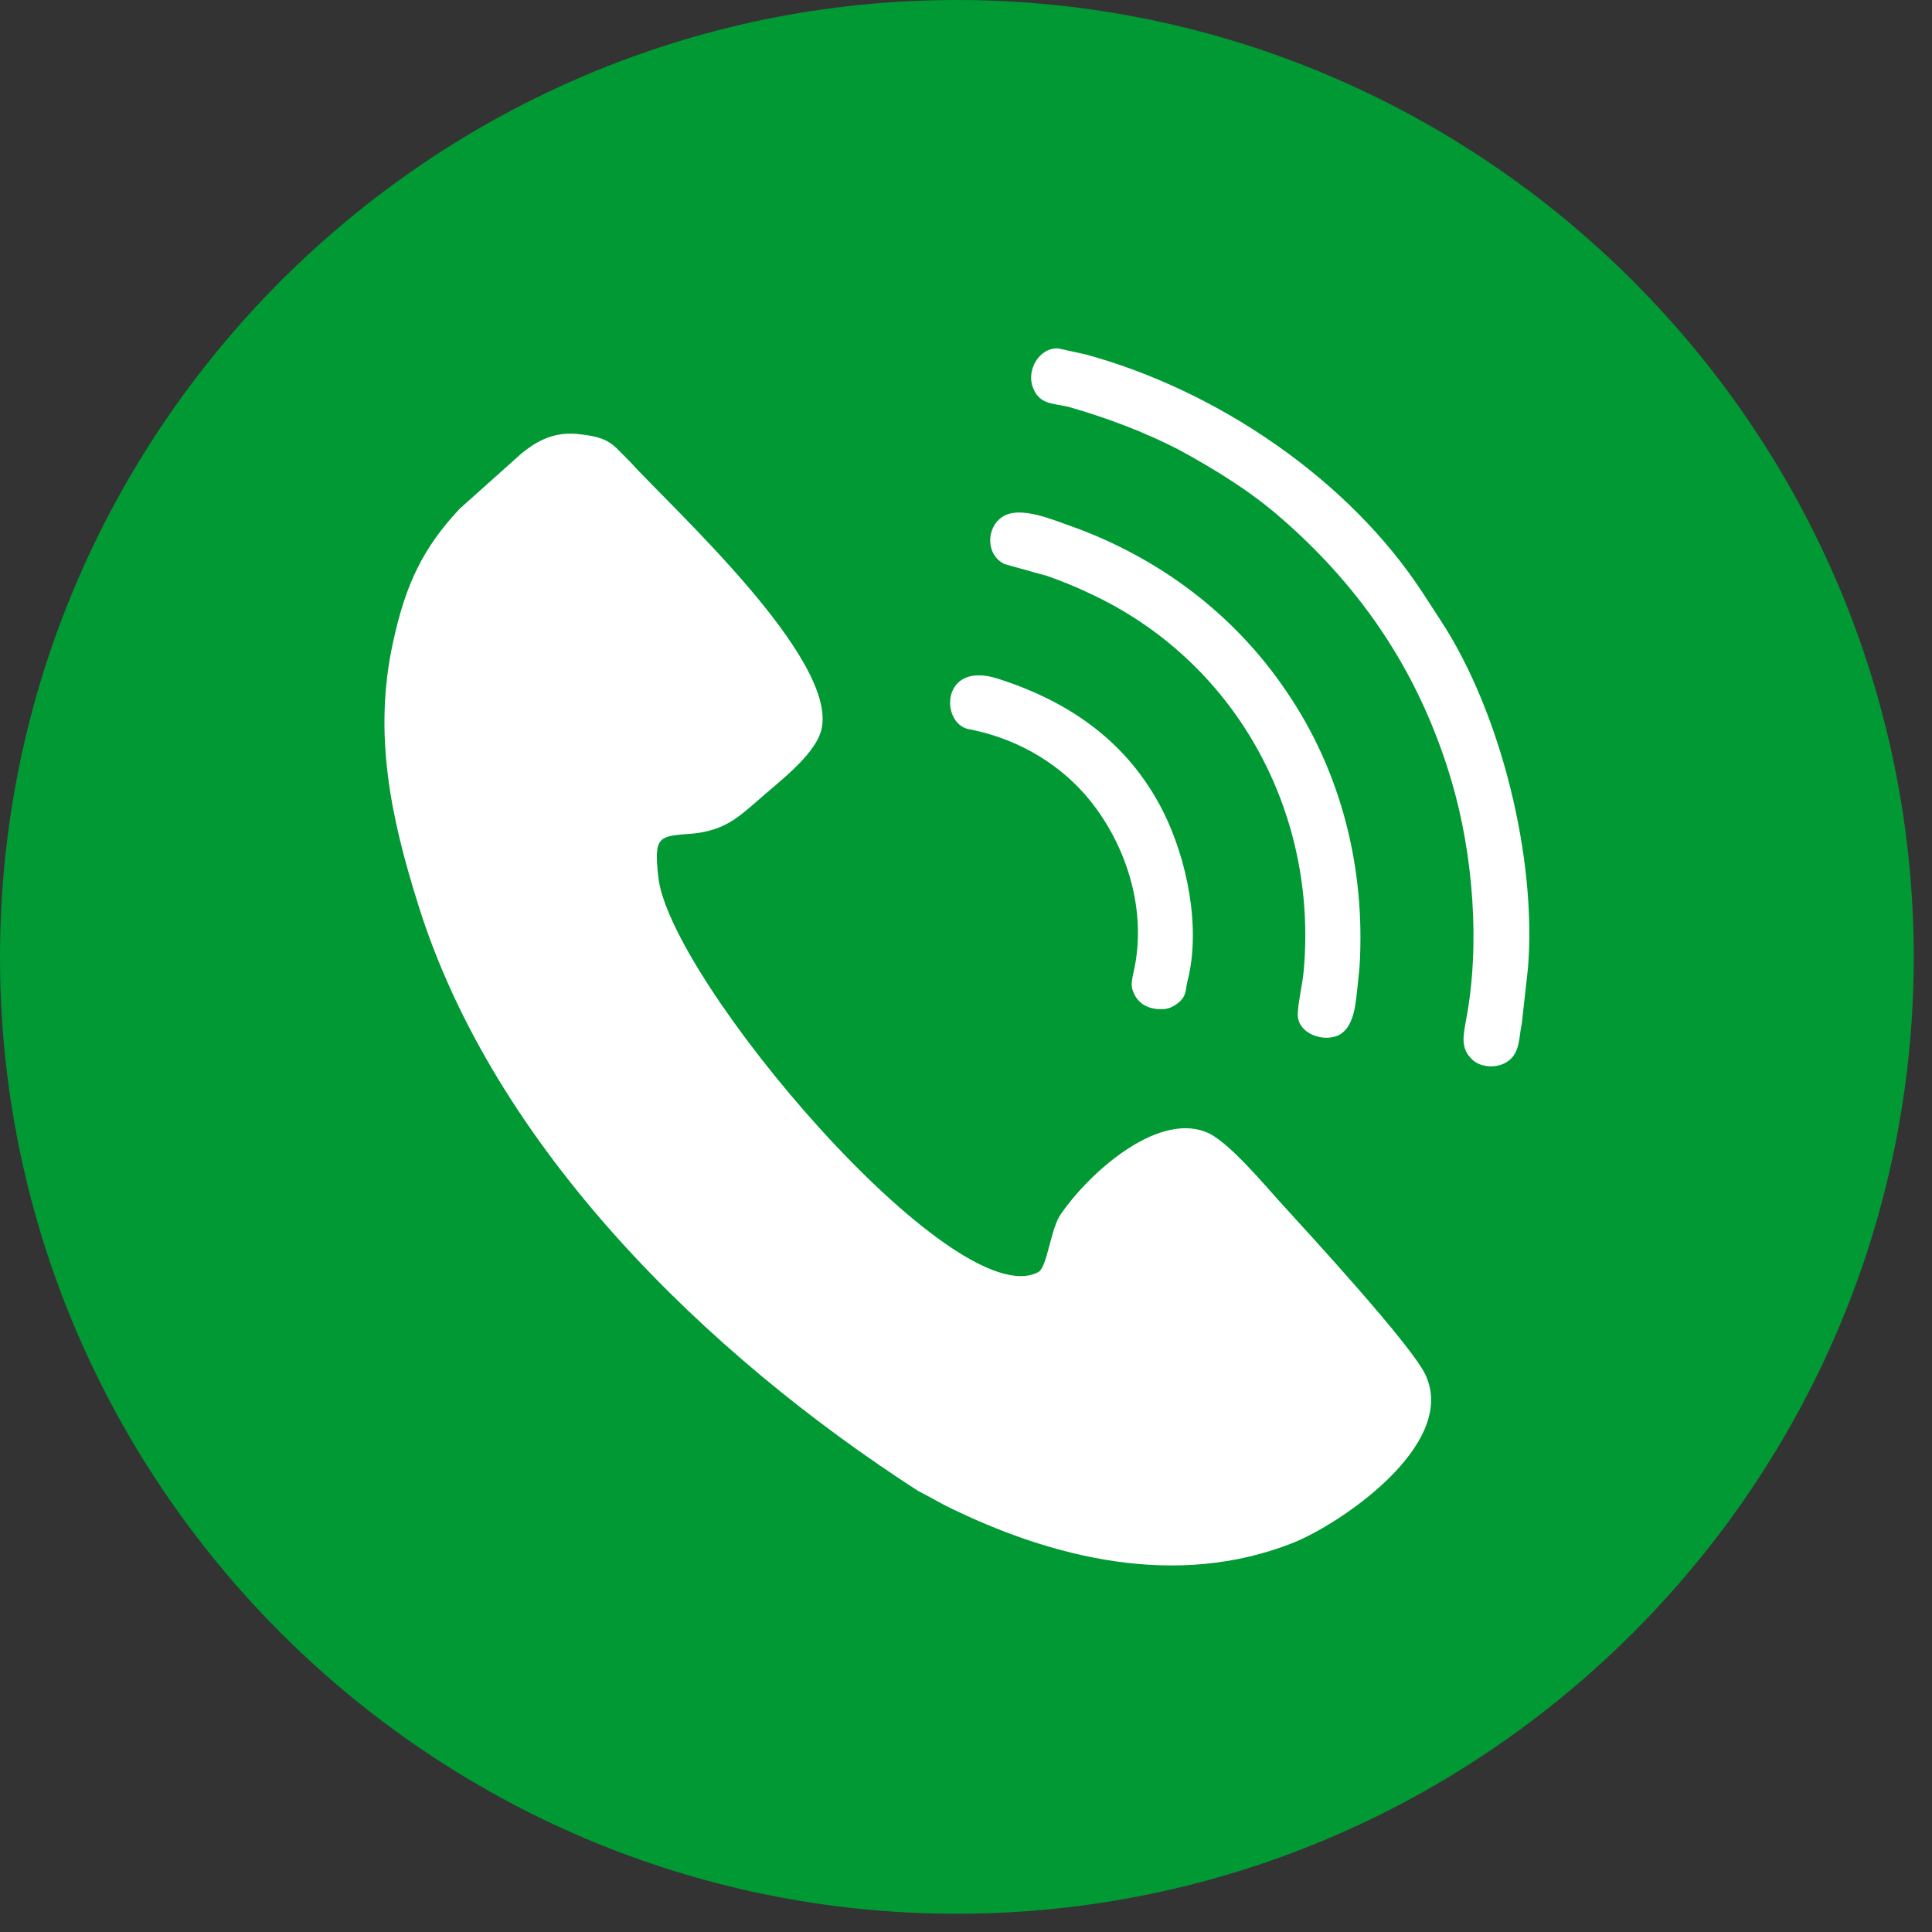 <svg xmlns="http://www.w3.org/2000/svg" xmlns:xlink="http://www.w3.org/1999/xlink" width="70" zoomAndPan="magnify" viewBox="0 0 52.5 52.5" height="70" preserveAspectRatio="xMidYMid meet" version="1.0"><rect x="0" y="0" width="52.5" height="52.5" fill="#333333" stroke="none"/><defs><filter x="0%" y="0%" width="100%" height="100%" id="8aee91e5b1"><feColorMatrix values="0 0 0 0 1 0 0 0 0 1 0 0 0 0 1 0 0 0 1 0" color-interpolation-filters="sRGB"/></filter><clipPath id="0a4eb20c3c"><path d="M 0 0 L 52.004 0 L 52.004 52.004 L 0 52.004 Z M 0 0 " clip-rule="nonzero"/></clipPath><clipPath id="f684b27660"><path d="M 41.121 14.617 L 41.477 14.617 L 41.477 14.895 L 41.121 14.895 Z M 41.121 14.617 " clip-rule="nonzero"/></clipPath><clipPath id="1004e2b5cb"><path d="M 41.457 14.785 C 40.785 15.082 41.383 14.637 41.383 14.637 " clip-rule="nonzero"/></clipPath><mask id="a67f25b2a0"><g filter="url(#8aee91e5b1)"><rect x="-5.25" width="63" fill="#000000" y="-5.25" height="63" fill-opacity="0.01"/></g></mask><clipPath id="443a930abd"><path d="M 0.121 0.617 L 0.477 0.617 L 0.477 0.895 L 0.121 0.895 Z M 0.121 0.617 " clip-rule="nonzero"/></clipPath><clipPath id="78d85134c4"><path d="M 0.457 0.785 C -0.215 1.082 0.383 0.637 0.383 0.637 " clip-rule="nonzero"/></clipPath><clipPath id="f81e317f61"><rect x="0" width="1" y="0" height="1"/></clipPath></defs><g clip-path="url(#0a4eb20c3c)"><path fill="#009933" d="M 25.996 52.004 C 40.32 52.004 52.004 40.32 52.004 26.012 C 52.004 11.684 40.32 0 25.996 0 C 11.684 0 0 11.684 0 26.012 C 0 40.32 11.684 52.004 25.996 52.004 Z M 25.996 52.004 " fill-opacity="1" fill-rule="evenodd"/></g><path fill="#ffffff" d="M 41.52 26.316 C 41.766 23.332 40.785 19.348 39.141 16.848 L 38.676 16.133 C 36.66 13.023 33.051 10.594 29.492 9.629 L 28.762 9.469 C 28.242 9.434 27.887 10.059 28.066 10.523 C 28.242 11.004 28.617 10.953 29.047 11.059 C 30.047 11.344 31.102 11.738 32.031 12.219 C 33.012 12.754 33.977 13.344 34.836 14.098 C 37.066 16.043 38.602 18.367 39.445 21.227 C 40.031 23.207 40.23 25.691 39.836 27.727 C 39.766 28.137 39.676 28.496 40.016 28.801 C 40.246 29.012 40.656 29.031 40.926 28.871 C 41.316 28.641 41.266 28.211 41.355 27.801 Z M 25.656 40.895 C 28.621 42.375 31.996 43.164 35.125 41.93 C 36.391 41.43 39.59 39.285 38.75 37.391 C 38.43 36.621 35.445 33.391 34.91 32.801 C 34.426 32.281 33.34 30.941 32.73 30.746 C 31.391 30.262 29.586 31.891 28.836 32.98 C 28.551 33.355 28.461 34.445 28.211 34.57 C 25.926 35.766 18.152 26.582 17.887 23.812 C 17.758 22.688 17.922 22.723 18.832 22.652 C 19.691 22.562 20.062 22.207 20.547 21.793 C 21.098 21.293 22.117 20.562 22.316 19.848 C 22.816 17.934 18.262 13.809 17.098 12.523 C 16.633 12.074 16.598 11.879 15.652 11.789 C 14.973 11.738 14.523 12.039 14.168 12.324 L 12.488 13.828 C 11.504 14.879 11.023 15.863 10.684 17.438 C 10.129 19.938 10.629 22.242 11.359 24.566 C 13.414 31.176 19.188 36.801 24.957 40.52 C 25.207 40.645 25.387 40.75 25.656 40.895 Z M 32.266 26.672 C 32.641 25.227 32.266 23.367 31.605 22.047 C 30.656 20.168 29.066 19.062 27.102 18.438 C 25.566 17.953 25.547 19.652 26.316 19.812 C 27.531 20.043 28.656 20.652 29.477 21.582 C 30.566 22.832 31.156 24.617 30.836 26.262 C 30.801 26.441 30.727 26.691 30.762 26.852 C 30.871 27.262 31.191 27.441 31.605 27.422 C 31.781 27.422 31.961 27.312 32.086 27.191 C 32.246 27.012 32.211 26.906 32.266 26.672 Z M 36.945 26.262 C 37.105 23.617 36.461 20.992 34.961 18.793 C 33.551 16.703 31.516 15.168 29.137 14.309 C 28.656 14.148 27.727 13.723 27.242 14.043 C 26.797 14.328 26.777 15.078 27.297 15.328 L 28.387 15.633 C 28.387 15.633 28.387 15.633 28.406 15.633 C 28.801 15.773 29.176 15.918 29.551 16.098 C 33.551 17.918 35.82 22.047 35.426 26.387 C 35.391 26.762 35.285 27.176 35.266 27.531 C 35.23 28.102 36.016 28.355 36.426 28.102 C 36.82 27.852 36.84 27.211 36.891 26.801 C 36.91 26.621 36.926 26.441 36.945 26.262 Z M 36.945 26.262 " fill-opacity="1" fill-rule="evenodd"/><g clip-path="url(#f684b27660)"><g clip-path="url(#1004e2b5cb)"><g mask="url(#a67f25b2a0)"><g transform="matrix(1, 0, 0, 1, 41, 14)"><g clip-path="url(#f81e317f61)"><g clip-path="url(#443a930abd)"><g clip-path="url(#78d85134c4)"><rect x="-52.55" width="75.6" fill="#e7191f" height="75.6" y="-25.55" fill-opacity="1"/></g></g></g></g></g></g></g></svg>